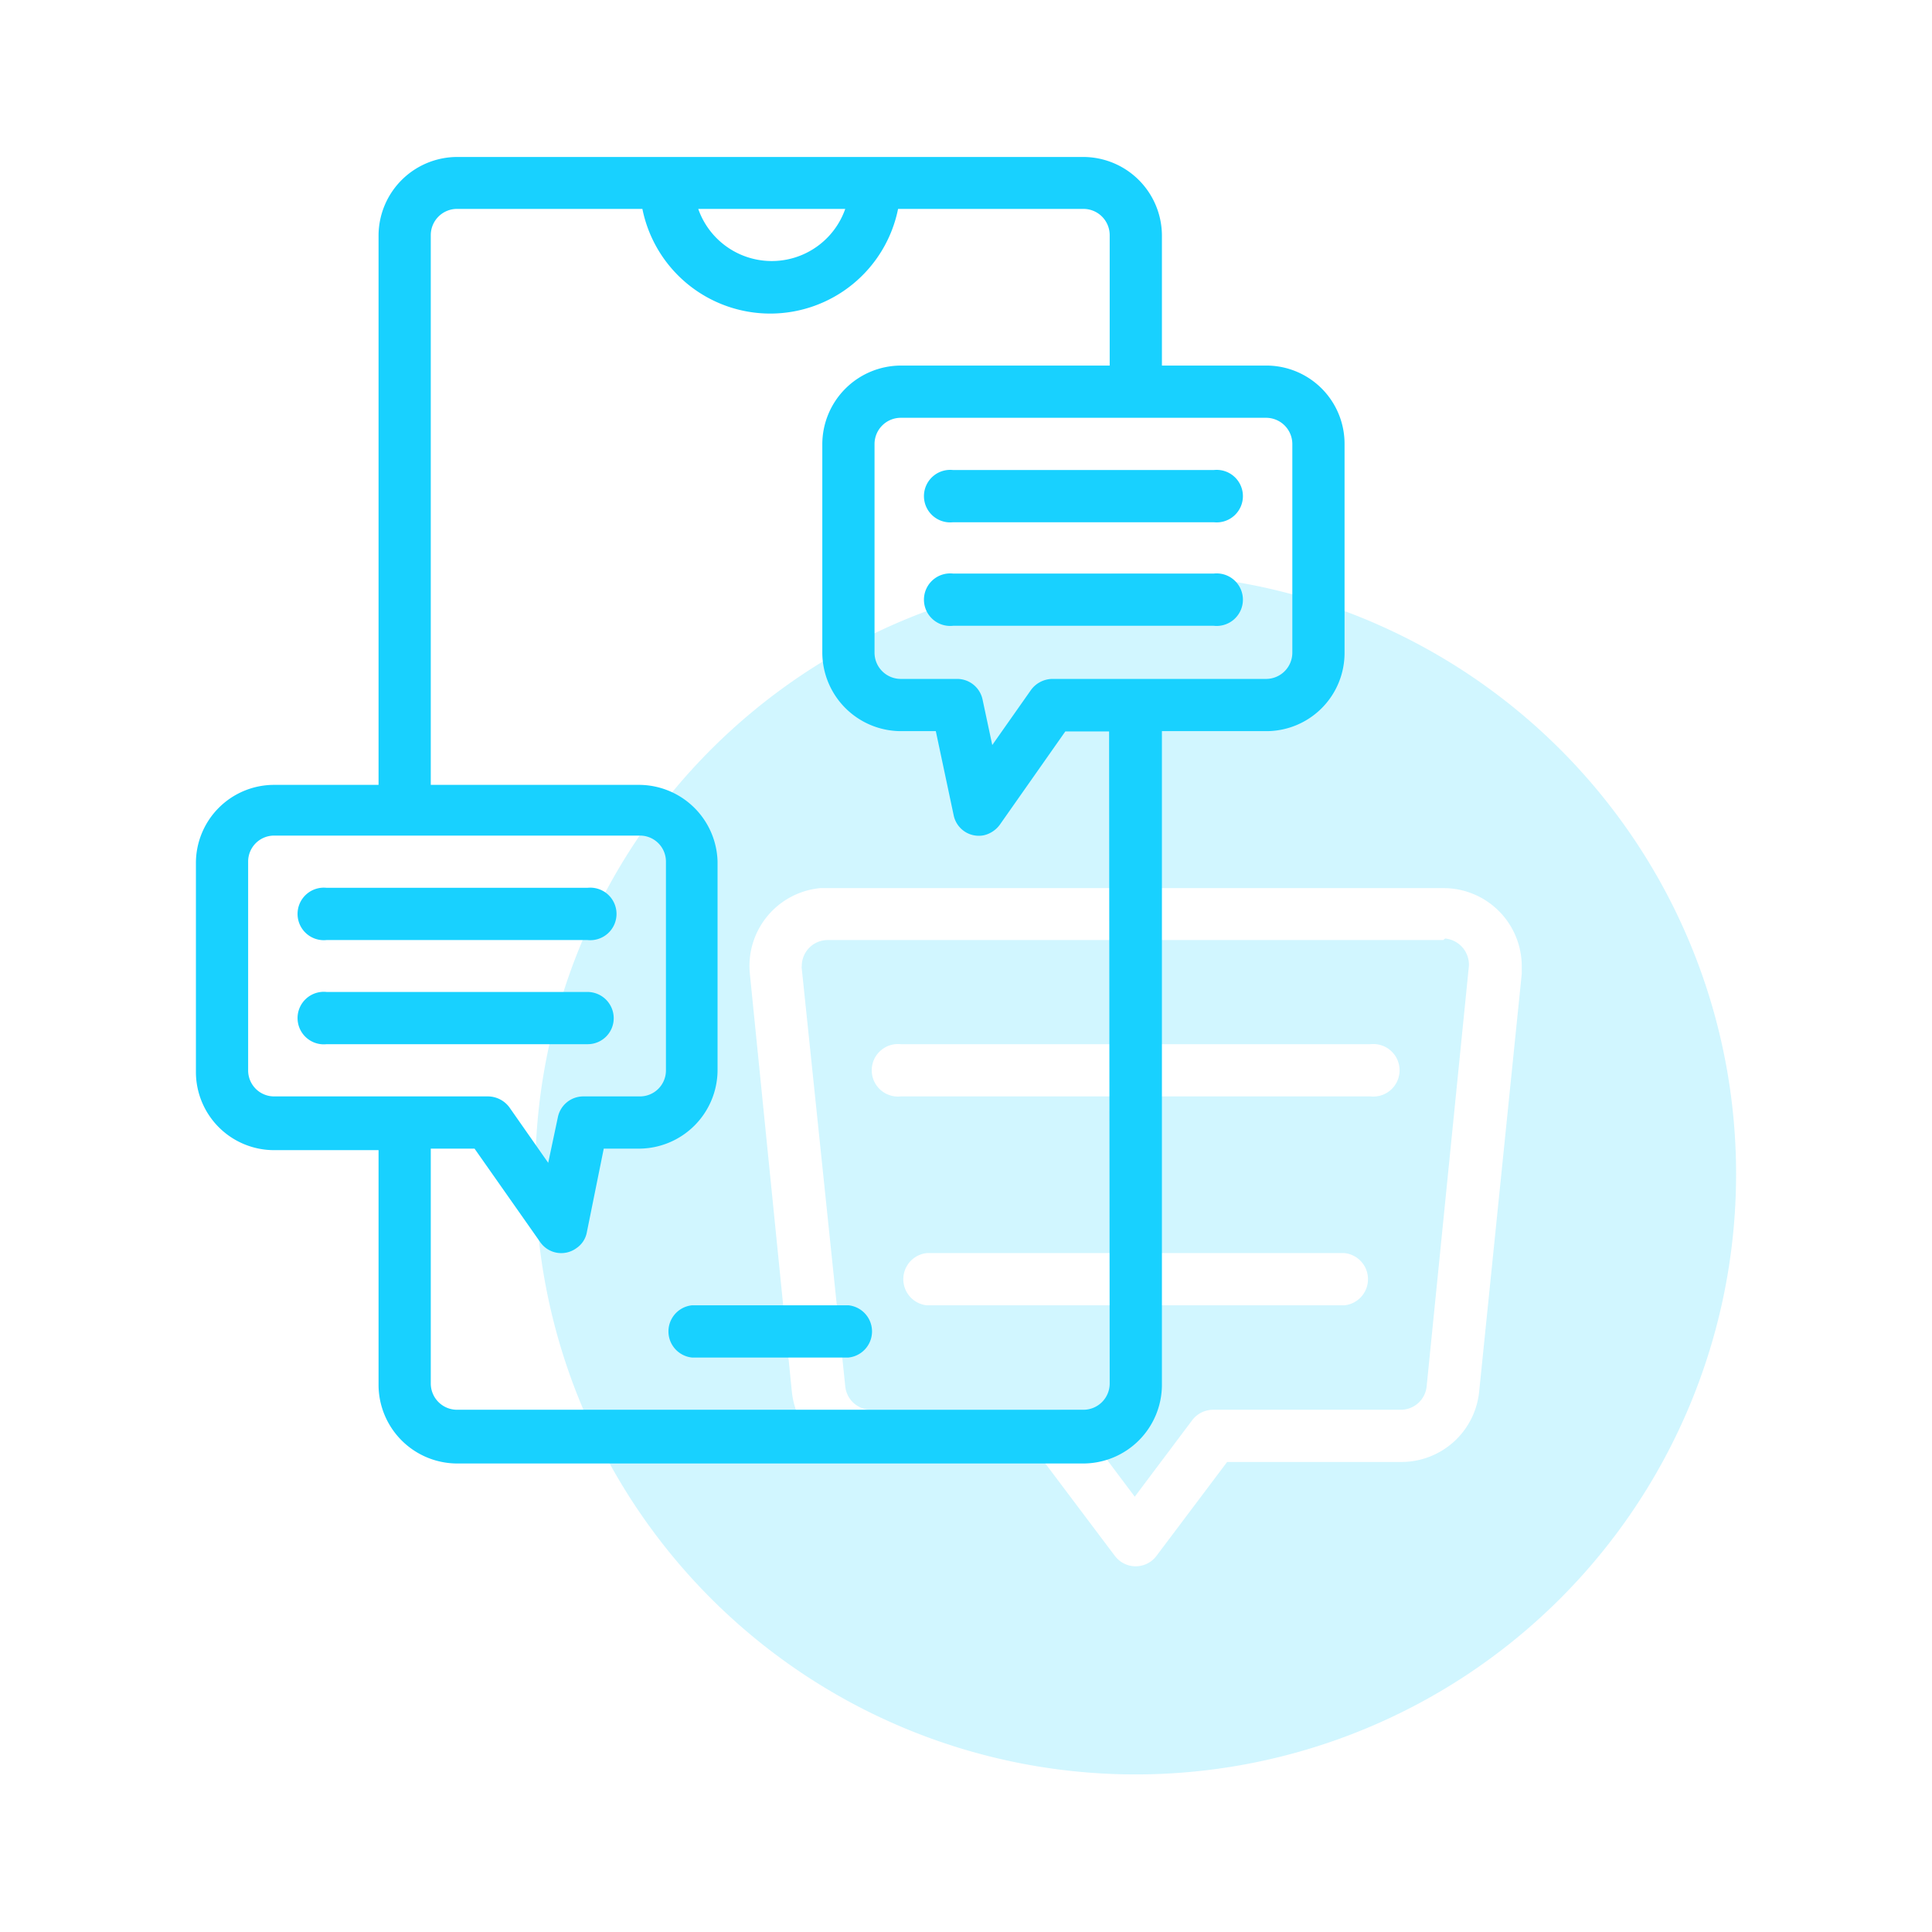 <svg xmlns="http://www.w3.org/2000/svg" viewBox="0 0 64 64"><defs><style>.cls-1{fill:none;}.cls-2{opacity:0.2;}.cls-3{fill:#18d1ff;}</style></defs><g id="Layer_2" data-name="Layer 2"><g id="Layer_1-2" data-name="Layer 1"><g id="In-App_Chat" data-name="In-App Chat"><g id="E-Wallet"><rect class="cls-1" width="64" height="64"/></g><g id="E-Wallet-2" data-name="E-Wallet"><g class="cls-2"><path class="cls-3" d="M47.81,31.14H27.43a.86.86,0,0,0-.87.86.28.28,0,0,0,0,.09L28,45.92a.86.86,0,0,0,.86.78H35a.87.87,0,0,1,.69.35l1.9,2.53,1.9-2.53a.87.87,0,0,1,.69-.35h6.22a.86.86,0,0,0,.86-.78l1.39-13.83a.87.87,0,0,0-.78-1Zm-3.27,12.1H30.7a.87.87,0,0,1,0-1.73H44.54a.87.87,0,0,1,0,1.73Zm.86-6.92H29.84a.87.87,0,1,1,0-1.73H45.4a.87.87,0,1,1,0,1.73Z"/><path class="cls-3" d="M37.62,19A19.89,19.89,0,1,0,57.51,38.92,19.89,19.89,0,0,0,37.62,19ZM49,46.09a2.59,2.59,0,0,1-2.58,2.34H40.65l-2.34,3.11a.86.86,0,0,1-1.21.17.91.91,0,0,1-.17-.17l-2.34-3.11H28.81a2.59,2.59,0,0,1-2.58-2.34L24.84,32.26a2.59,2.59,0,0,1,2.33-2.84H47.81A2.59,2.59,0,0,1,50.41,32c0,.09,0,.17,0,.26Z"/></g><path class="cls-3" d="M41.94,12.11H38.49V7.79a2.61,2.61,0,0,0-2.6-2.59H15.14a2.61,2.61,0,0,0-2.6,2.59V26H9.09a2.59,2.59,0,0,0-2.6,2.59v6.92a2.59,2.59,0,0,0,2.6,2.59h3.45v7.78a2.61,2.61,0,0,0,2.6,2.6H35.89a2.61,2.61,0,0,0,2.6-2.6V24.22h3.45a2.59,2.59,0,0,0,2.6-2.6V14.71A2.59,2.59,0,0,0,41.94,12.11ZM28,6.92a2.58,2.58,0,0,1-4.87,0ZM8.22,35.46V28.54a.86.86,0,0,1,.87-.86h12.1a.86.86,0,0,1,.87.86v6.92a.86.86,0,0,1-.87.86H19.32a.86.86,0,0,0-.84.69l-.32,1.51-1.28-1.83a.89.89,0,0,0-.71-.37H9.09A.86.86,0,0,1,8.22,35.46ZM36.76,45.83a.87.87,0,0,1-.87.87H15.14a.87.87,0,0,1-.87-.87V38.05h1.45l2.17,3.09a.85.85,0,0,0,1.2.21.81.81,0,0,0,.35-.53L20,38.05h1.17a2.61,2.61,0,0,0,2.6-2.59V28.54A2.61,2.61,0,0,0,21.19,26H14.27V7.79a.87.87,0,0,1,.87-.87h6.14a4.32,4.32,0,0,0,8.47,0h6.14a.87.87,0,0,1,.87.87v4.32H29.84a2.61,2.61,0,0,0-2.6,2.6v6.91a2.61,2.61,0,0,0,2.6,2.6H31L31.59,27a.85.85,0,0,0,1,.67.91.91,0,0,0,.53-.35l2.17-3.09h1.45Zm6.05-24.21a.87.87,0,0,1-.87.87H34.86a.89.89,0,0,0-.71.37l-1.28,1.82-.32-1.5a.86.86,0,0,0-.84-.69H29.84a.87.87,0,0,1-.87-.87V14.71a.87.87,0,0,1,.87-.87h12.1a.87.87,0,0,1,.87.87Z"/><path class="cls-3" d="M28.11,43.24H22.92a.87.87,0,0,0,0,1.73h5.19a.87.87,0,0,0,0-1.73Z"/><path class="cls-3" d="M40.21,15.57H31.57a.87.87,0,1,0,0,1.73h8.64a.87.87,0,1,0,0-1.73Z"/><path class="cls-3" d="M40.21,19H31.57a.87.87,0,1,0,0,1.73h8.64a.87.87,0,1,0,0-1.73Z"/><path class="cls-3" d="M10.82,31.14h8.64a.87.87,0,1,0,0-1.73H10.82a.87.87,0,1,0,0,1.73Z"/><path class="cls-3" d="M20.33,33.73a.87.87,0,0,0-.87-.87H10.82a.87.87,0,1,0,0,1.73h8.64a.86.86,0,0,0,.87-.86Z"/></g></g></g></g></svg>